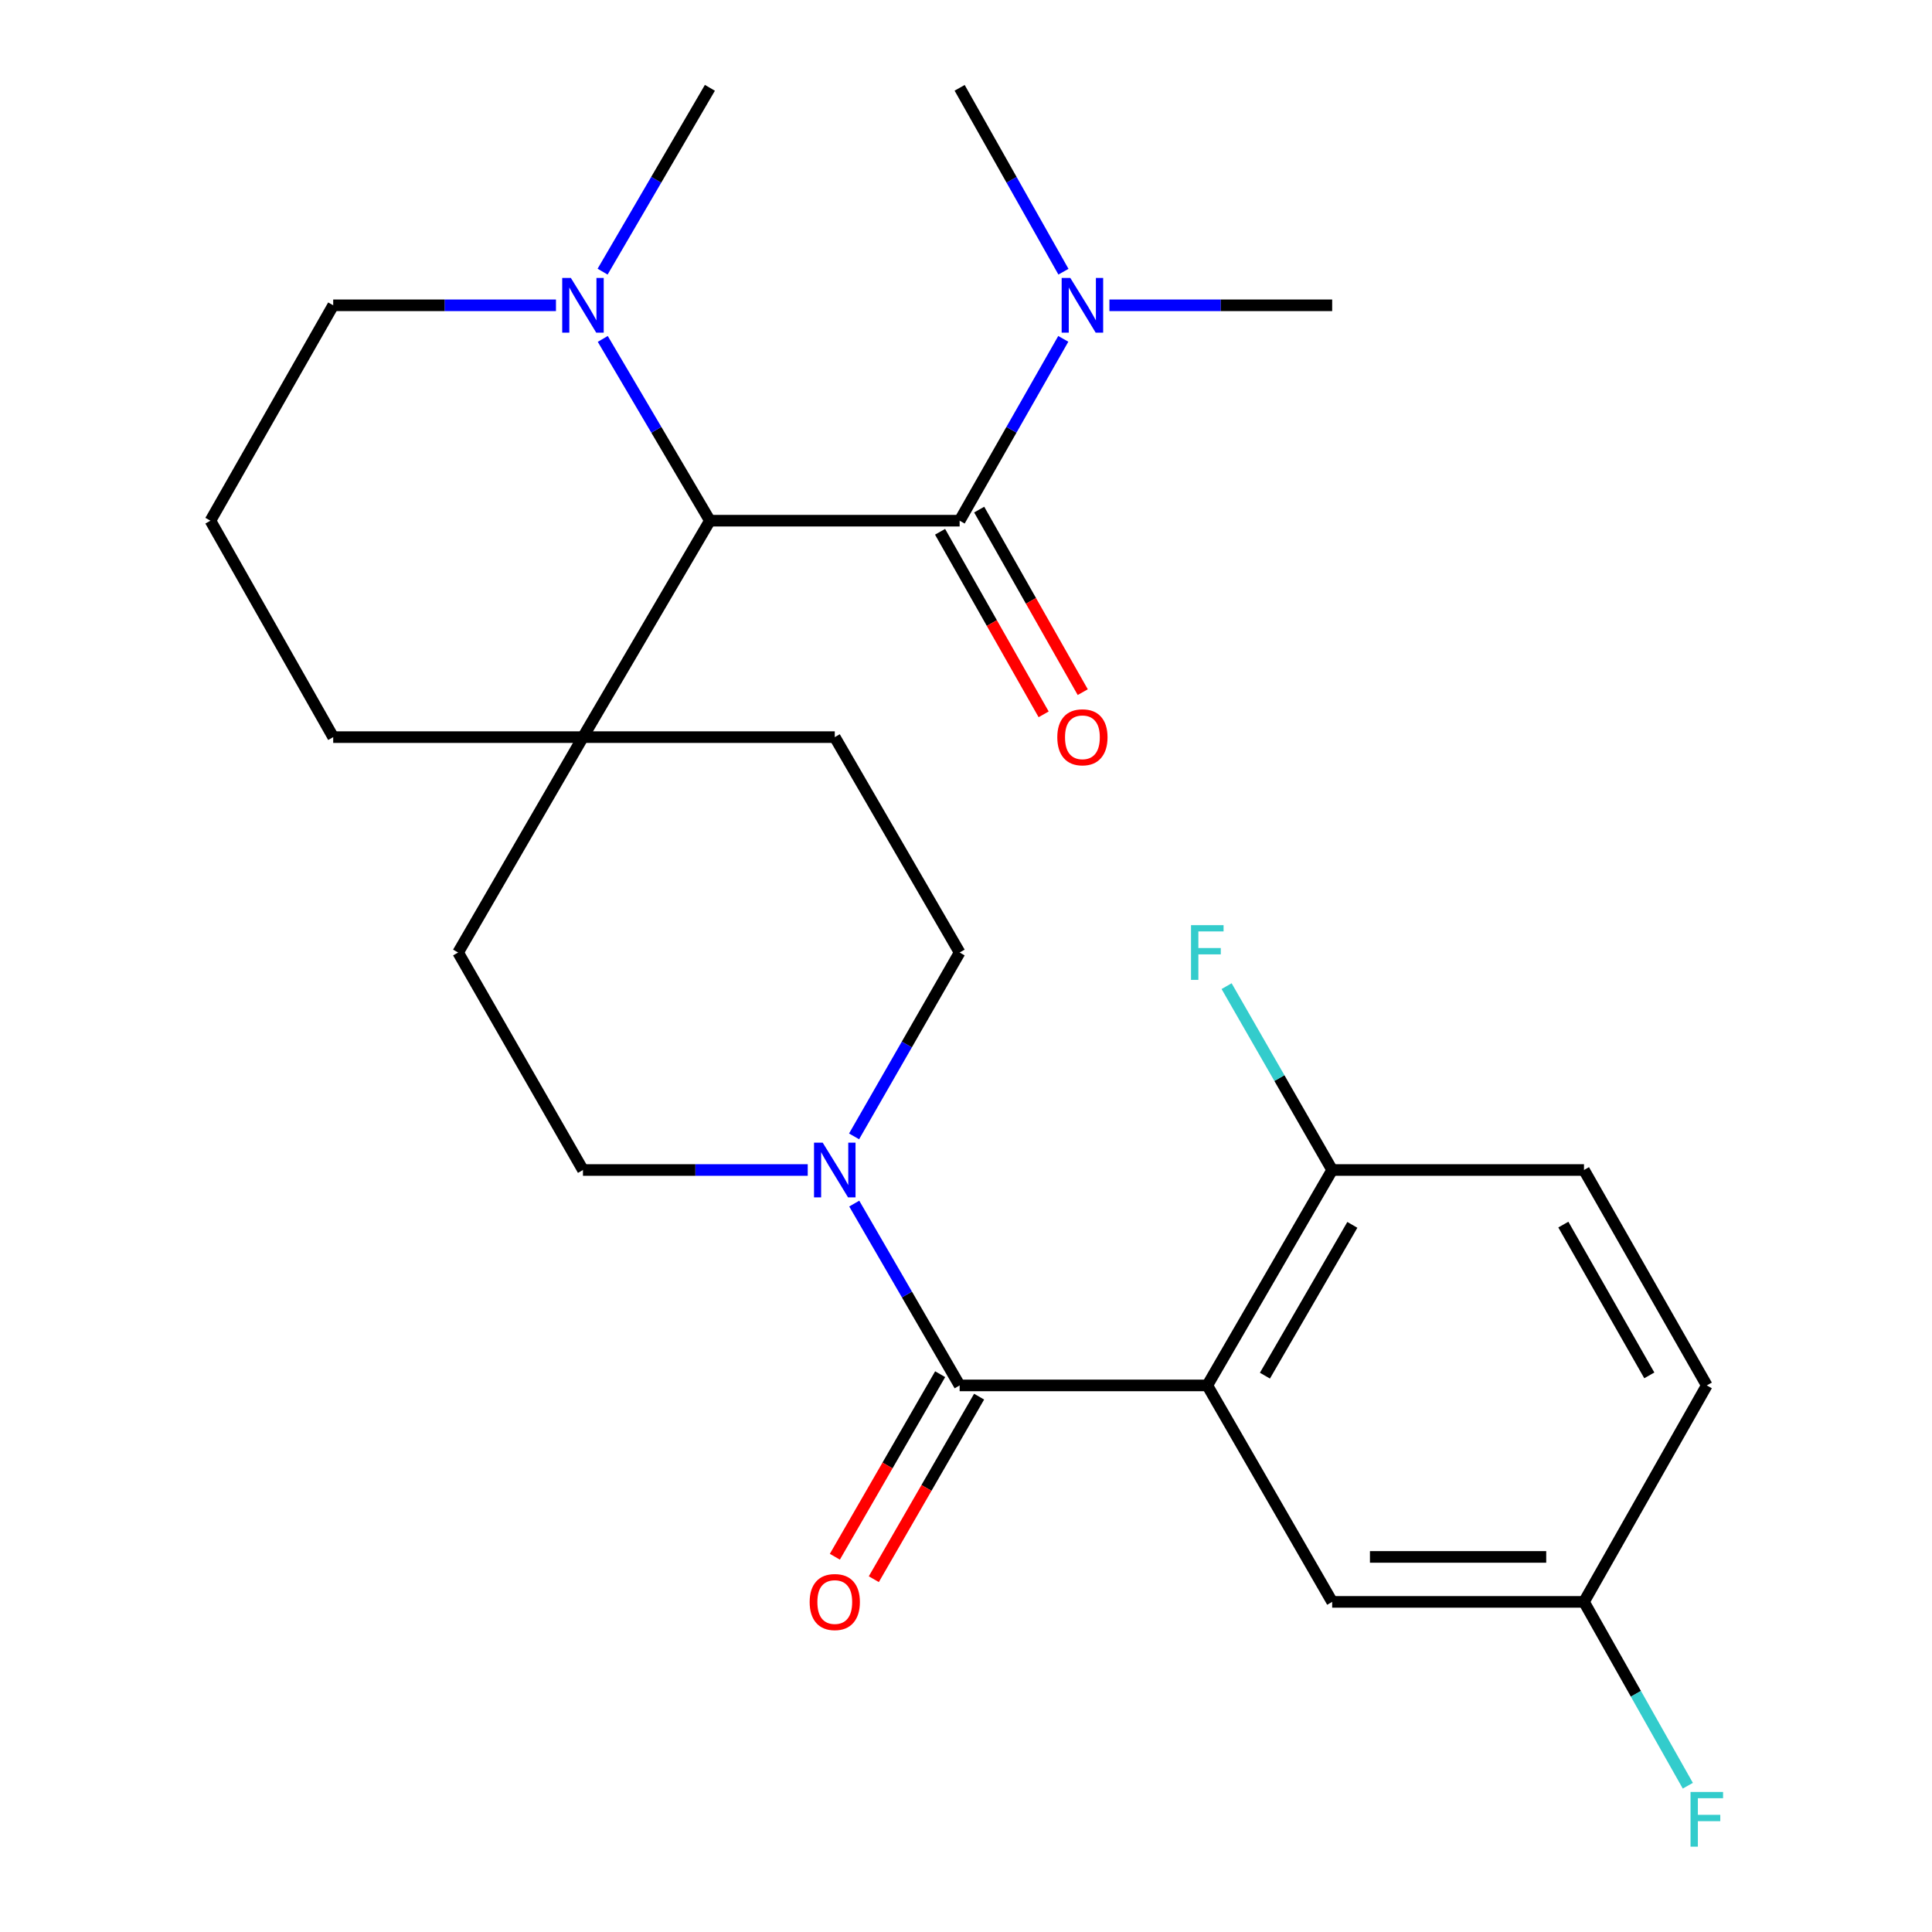 <?xml version='1.0' encoding='iso-8859-1'?>
<svg version='1.1' baseProfile='full'
              xmlns='http://www.w3.org/2000/svg'
                      xmlns:rdkit='http://www.rdkit.org/xml'
                      xmlns:xlink='http://www.w3.org/1999/xlink'
                  xml:space='preserve'
width='1000px' height='1000px' viewBox='0 0 1000 1000'>
<!-- END OF HEADER -->
<rect style='opacity:1.0;fill:#FFFFFF;stroke:none' width='1000' height='1000' x='0' y='0'> </rect>
<path class='bond-0' d='M 624.894,717.09 L 496.704,717.09' style='fill:none;fill-rule:evenodd;stroke:#000000;stroke-width:6px;stroke-linecap:butt;stroke-linejoin:miter;stroke-opacity:1' />
<path class='bond-6' d='M 624.894,717.09 L 689.532,605.592' style='fill:none;fill-rule:evenodd;stroke:#000000;stroke-width:6px;stroke-linecap:butt;stroke-linejoin:miter;stroke-opacity:1' />
<path class='bond-6' d='M 654.725,712.038 L 699.972,633.99' style='fill:none;fill-rule:evenodd;stroke:#000000;stroke-width:6px;stroke-linecap:butt;stroke-linejoin:miter;stroke-opacity:1' />
<path class='bond-7' d='M 624.894,717.09 L 689.532,829.13' style='fill:none;fill-rule:evenodd;stroke:#000000;stroke-width:6px;stroke-linecap:butt;stroke-linejoin:miter;stroke-opacity:1' />
<path class='bond-2' d='M 496.704,717.09 L 469.428,670.032' style='fill:none;fill-rule:evenodd;stroke:#000000;stroke-width:6px;stroke-linecap:butt;stroke-linejoin:miter;stroke-opacity:1' />
<path class='bond-2' d='M 469.428,670.032 L 442.153,622.974' style='fill:none;fill-rule:evenodd;stroke:#0000FF;stroke-width:6px;stroke-linecap:butt;stroke-linejoin:miter;stroke-opacity:1' />
<path class='bond-9' d='M 486.623,711.275 L 459.373,758.519' style='fill:none;fill-rule:evenodd;stroke:#000000;stroke-width:6px;stroke-linecap:butt;stroke-linejoin:miter;stroke-opacity:1' />
<path class='bond-9' d='M 459.373,758.519 L 432.123,805.762' style='fill:none;fill-rule:evenodd;stroke:#FF0000;stroke-width:6px;stroke-linecap:butt;stroke-linejoin:miter;stroke-opacity:1' />
<path class='bond-9' d='M 506.784,722.904 L 479.534,770.148' style='fill:none;fill-rule:evenodd;stroke:#000000;stroke-width:6px;stroke-linecap:butt;stroke-linejoin:miter;stroke-opacity:1' />
<path class='bond-9' d='M 479.534,770.148 L 452.284,817.391' style='fill:none;fill-rule:evenodd;stroke:#FF0000;stroke-width:6px;stroke-linecap:butt;stroke-linejoin:miter;stroke-opacity:1' />
<path class='bond-1' d='M 496.704,269.51 L 367.44,269.51' style='fill:none;fill-rule:evenodd;stroke:#000000;stroke-width:6px;stroke-linecap:butt;stroke-linejoin:miter;stroke-opacity:1' />
<path class='bond-8' d='M 496.704,269.51 L 523.529,222.452' style='fill:none;fill-rule:evenodd;stroke:#000000;stroke-width:6px;stroke-linecap:butt;stroke-linejoin:miter;stroke-opacity:1' />
<path class='bond-8' d='M 523.529,222.452 L 550.355,175.393' style='fill:none;fill-rule:evenodd;stroke:#0000FF;stroke-width:6px;stroke-linecap:butt;stroke-linejoin:miter;stroke-opacity:1' />
<path class='bond-10' d='M 486.582,275.252 L 513.383,322.496' style='fill:none;fill-rule:evenodd;stroke:#000000;stroke-width:6px;stroke-linecap:butt;stroke-linejoin:miter;stroke-opacity:1' />
<path class='bond-10' d='M 513.383,322.496 L 540.184,369.739' style='fill:none;fill-rule:evenodd;stroke:#FF0000;stroke-width:6px;stroke-linecap:butt;stroke-linejoin:miter;stroke-opacity:1' />
<path class='bond-10' d='M 506.826,263.768 L 533.626,311.011' style='fill:none;fill-rule:evenodd;stroke:#000000;stroke-width:6px;stroke-linecap:butt;stroke-linejoin:miter;stroke-opacity:1' />
<path class='bond-10' d='M 533.626,311.011 L 560.427,358.255' style='fill:none;fill-rule:evenodd;stroke:#FF0000;stroke-width:6px;stroke-linecap:butt;stroke-linejoin:miter;stroke-opacity:1' />
<path class='bond-11' d='M 442.07,588.187 L 469.387,540.605' style='fill:none;fill-rule:evenodd;stroke:#0000FF;stroke-width:6px;stroke-linecap:butt;stroke-linejoin:miter;stroke-opacity:1' />
<path class='bond-11' d='M 469.387,540.605 L 496.704,493.022' style='fill:none;fill-rule:evenodd;stroke:#000000;stroke-width:6px;stroke-linecap:butt;stroke-linejoin:miter;stroke-opacity:1' />
<path class='bond-12' d='M 418.08,605.592 L 359.911,605.592' style='fill:none;fill-rule:evenodd;stroke:#0000FF;stroke-width:6px;stroke-linecap:butt;stroke-linejoin:miter;stroke-opacity:1' />
<path class='bond-12' d='M 359.911,605.592 L 301.741,605.592' style='fill:none;fill-rule:evenodd;stroke:#000000;stroke-width:6px;stroke-linecap:butt;stroke-linejoin:miter;stroke-opacity:1' />
<path class='bond-3' d='M 367.44,269.51 L 301.741,381.537' style='fill:none;fill-rule:evenodd;stroke:#000000;stroke-width:6px;stroke-linecap:butt;stroke-linejoin:miter;stroke-opacity:1' />
<path class='bond-4' d='M 367.44,269.51 L 339.716,222.465' style='fill:none;fill-rule:evenodd;stroke:#000000;stroke-width:6px;stroke-linecap:butt;stroke-linejoin:miter;stroke-opacity:1' />
<path class='bond-4' d='M 339.716,222.465 L 311.993,175.42' style='fill:none;fill-rule:evenodd;stroke:#0000FF;stroke-width:6px;stroke-linecap:butt;stroke-linejoin:miter;stroke-opacity:1' />
<path class='bond-21' d='M 311.907,140.607 L 339.674,93.031' style='fill:none;fill-rule:evenodd;stroke:#0000FF;stroke-width:6px;stroke-linecap:butt;stroke-linejoin:miter;stroke-opacity:1' />
<path class='bond-21' d='M 339.674,93.031 L 367.44,45.455' style='fill:none;fill-rule:evenodd;stroke:#000000;stroke-width:6px;stroke-linecap:butt;stroke-linejoin:miter;stroke-opacity:1' />
<path class='bond-28' d='M 287.77,158.025 L 230.117,158.025' style='fill:none;fill-rule:evenodd;stroke:#0000FF;stroke-width:6px;stroke-linecap:butt;stroke-linejoin:miter;stroke-opacity:1' />
<path class='bond-28' d='M 230.117,158.025 L 172.465,158.025' style='fill:none;fill-rule:evenodd;stroke:#000000;stroke-width:6px;stroke-linecap:butt;stroke-linejoin:miter;stroke-opacity:1' />
<path class='bond-5' d='M 301.741,381.537 L 237.116,493.022' style='fill:none;fill-rule:evenodd;stroke:#000000;stroke-width:6px;stroke-linecap:butt;stroke-linejoin:miter;stroke-opacity:1' />
<path class='bond-22' d='M 301.741,381.537 L 172.465,381.537' style='fill:none;fill-rule:evenodd;stroke:#000000;stroke-width:6px;stroke-linecap:butt;stroke-linejoin:miter;stroke-opacity:1' />
<path class='bond-27' d='M 301.741,381.537 L 432.078,381.537' style='fill:none;fill-rule:evenodd;stroke:#000000;stroke-width:6px;stroke-linecap:butt;stroke-linejoin:miter;stroke-opacity:1' />
<path class='bond-15' d='M 689.532,605.592 L 819.869,605.592' style='fill:none;fill-rule:evenodd;stroke:#000000;stroke-width:6px;stroke-linecap:butt;stroke-linejoin:miter;stroke-opacity:1' />
<path class='bond-17' d='M 689.532,605.592 L 662.21,558.01' style='fill:none;fill-rule:evenodd;stroke:#000000;stroke-width:6px;stroke-linecap:butt;stroke-linejoin:miter;stroke-opacity:1' />
<path class='bond-17' d='M 662.21,558.01 L 634.888,510.427' style='fill:none;fill-rule:evenodd;stroke:#33CCCC;stroke-width:6px;stroke-linecap:butt;stroke-linejoin:miter;stroke-opacity:1' />
<path class='bond-16' d='M 689.532,829.13 L 819.869,829.13' style='fill:none;fill-rule:evenodd;stroke:#000000;stroke-width:6px;stroke-linecap:butt;stroke-linejoin:miter;stroke-opacity:1' />
<path class='bond-16' d='M 709.083,805.856 L 800.319,805.856' style='fill:none;fill-rule:evenodd;stroke:#000000;stroke-width:6px;stroke-linecap:butt;stroke-linejoin:miter;stroke-opacity:1' />
<path class='bond-24' d='M 574.228,158.025 L 631.88,158.025' style='fill:none;fill-rule:evenodd;stroke:#0000FF;stroke-width:6px;stroke-linecap:butt;stroke-linejoin:miter;stroke-opacity:1' />
<path class='bond-24' d='M 631.88,158.025 L 689.532,158.025' style='fill:none;fill-rule:evenodd;stroke:#000000;stroke-width:6px;stroke-linecap:butt;stroke-linejoin:miter;stroke-opacity:1' />
<path class='bond-25' d='M 550.437,140.633 L 523.57,93.044' style='fill:none;fill-rule:evenodd;stroke:#0000FF;stroke-width:6px;stroke-linecap:butt;stroke-linejoin:miter;stroke-opacity:1' />
<path class='bond-25' d='M 523.57,93.044 L 496.704,45.455' style='fill:none;fill-rule:evenodd;stroke:#000000;stroke-width:6px;stroke-linecap:butt;stroke-linejoin:miter;stroke-opacity:1' />
<path class='bond-13' d='M 496.704,493.022 L 432.078,381.537' style='fill:none;fill-rule:evenodd;stroke:#000000;stroke-width:6px;stroke-linecap:butt;stroke-linejoin:miter;stroke-opacity:1' />
<path class='bond-14' d='M 301.741,605.592 L 237.116,493.022' style='fill:none;fill-rule:evenodd;stroke:#000000;stroke-width:6px;stroke-linecap:butt;stroke-linejoin:miter;stroke-opacity:1' />
<path class='bond-26' d='M 819.869,605.592 L 883.434,717.09' style='fill:none;fill-rule:evenodd;stroke:#000000;stroke-width:6px;stroke-linecap:butt;stroke-linejoin:miter;stroke-opacity:1' />
<path class='bond-26' d='M 809.184,633.844 L 853.68,711.892' style='fill:none;fill-rule:evenodd;stroke:#000000;stroke-width:6px;stroke-linecap:butt;stroke-linejoin:miter;stroke-opacity:1' />
<path class='bond-18' d='M 819.869,829.13 L 883.434,717.09' style='fill:none;fill-rule:evenodd;stroke:#000000;stroke-width:6px;stroke-linecap:butt;stroke-linejoin:miter;stroke-opacity:1' />
<path class='bond-19' d='M 819.869,829.13 L 846.74,876.707' style='fill:none;fill-rule:evenodd;stroke:#000000;stroke-width:6px;stroke-linecap:butt;stroke-linejoin:miter;stroke-opacity:1' />
<path class='bond-19' d='M 846.74,876.707 L 873.612,924.284' style='fill:none;fill-rule:evenodd;stroke:#33CCCC;stroke-width:6px;stroke-linecap:butt;stroke-linejoin:miter;stroke-opacity:1' />
<path class='bond-20' d='M 172.465,158.025 L 108.913,269.51' style='fill:none;fill-rule:evenodd;stroke:#000000;stroke-width:6px;stroke-linecap:butt;stroke-linejoin:miter;stroke-opacity:1' />
<path class='bond-23' d='M 172.465,381.537 L 108.913,269.51' style='fill:none;fill-rule:evenodd;stroke:#000000;stroke-width:6px;stroke-linecap:butt;stroke-linejoin:miter;stroke-opacity:1' />
<path  class='atom-3' d='M 425.818 591.432
L 435.098 606.432
Q 436.018 607.912, 437.498 610.592
Q 438.978 613.272, 439.058 613.432
L 439.058 591.432
L 442.818 591.432
L 442.818 619.752
L 438.938 619.752
L 428.978 603.352
Q 427.818 601.432, 426.578 599.232
Q 425.378 597.032, 425.018 596.352
L 425.018 619.752
L 421.338 619.752
L 421.338 591.432
L 425.818 591.432
' fill='#0000FF'/>
<path  class='atom-5' d='M 295.481 143.865
L 304.761 158.865
Q 305.681 160.345, 307.161 163.025
Q 308.641 165.705, 308.721 165.865
L 308.721 143.865
L 312.481 143.865
L 312.481 172.185
L 308.601 172.185
L 298.641 155.785
Q 297.481 153.865, 296.241 151.665
Q 295.041 149.465, 294.681 148.785
L 294.681 172.185
L 291.001 172.185
L 291.001 143.865
L 295.481 143.865
' fill='#0000FF'/>
<path  class='atom-9' d='M 553.996 143.865
L 563.276 158.865
Q 564.196 160.345, 565.676 163.025
Q 567.156 165.705, 567.236 165.865
L 567.236 143.865
L 570.996 143.865
L 570.996 172.185
L 567.116 172.185
L 557.156 155.785
Q 555.996 153.865, 554.756 151.665
Q 553.556 149.465, 553.196 148.785
L 553.196 172.185
L 549.516 172.185
L 549.516 143.865
L 553.996 143.865
' fill='#0000FF'/>
<path  class='atom-10' d='M 419.078 829.21
Q 419.078 822.41, 422.438 818.61
Q 425.798 814.81, 432.078 814.81
Q 438.358 814.81, 441.718 818.61
Q 445.078 822.41, 445.078 829.21
Q 445.078 836.09, 441.678 840.01
Q 438.278 843.89, 432.078 843.89
Q 425.838 843.89, 422.438 840.01
Q 419.078 836.13, 419.078 829.21
M 432.078 840.69
Q 436.398 840.69, 438.718 837.81
Q 441.078 834.89, 441.078 829.21
Q 441.078 823.65, 438.718 820.85
Q 436.398 818.01, 432.078 818.01
Q 427.758 818.01, 425.398 820.81
Q 423.078 823.61, 423.078 829.21
Q 423.078 834.93, 425.398 837.81
Q 427.758 840.69, 432.078 840.69
' fill='#FF0000'/>
<path  class='atom-11' d='M 547.256 381.617
Q 547.256 374.817, 550.616 371.017
Q 553.976 367.217, 560.256 367.217
Q 566.536 367.217, 569.896 371.017
Q 573.256 374.817, 573.256 381.617
Q 573.256 388.497, 569.856 392.417
Q 566.456 396.297, 560.256 396.297
Q 554.016 396.297, 550.616 392.417
Q 547.256 388.537, 547.256 381.617
M 560.256 393.097
Q 564.576 393.097, 566.896 390.217
Q 569.256 387.297, 569.256 381.617
Q 569.256 376.057, 566.896 373.257
Q 564.576 370.417, 560.256 370.417
Q 555.936 370.417, 553.576 373.217
Q 551.256 376.017, 551.256 381.617
Q 551.256 387.337, 553.576 390.217
Q 555.936 393.097, 560.256 393.097
' fill='#FF0000'/>
<path  class='atom-18' d='M 616.474 478.862
L 633.314 478.862
L 633.314 482.102
L 620.274 482.102
L 620.274 490.702
L 631.874 490.702
L 631.874 493.982
L 620.274 493.982
L 620.274 507.182
L 616.474 507.182
L 616.474 478.862
' fill='#33CCCC'/>
<path  class='atom-20' d='M 875.014 927.515
L 891.854 927.515
L 891.854 930.755
L 878.814 930.755
L 878.814 939.355
L 890.414 939.355
L 890.414 942.635
L 878.814 942.635
L 878.814 955.835
L 875.014 955.835
L 875.014 927.515
' fill='#33CCCC'/>
</svg>
